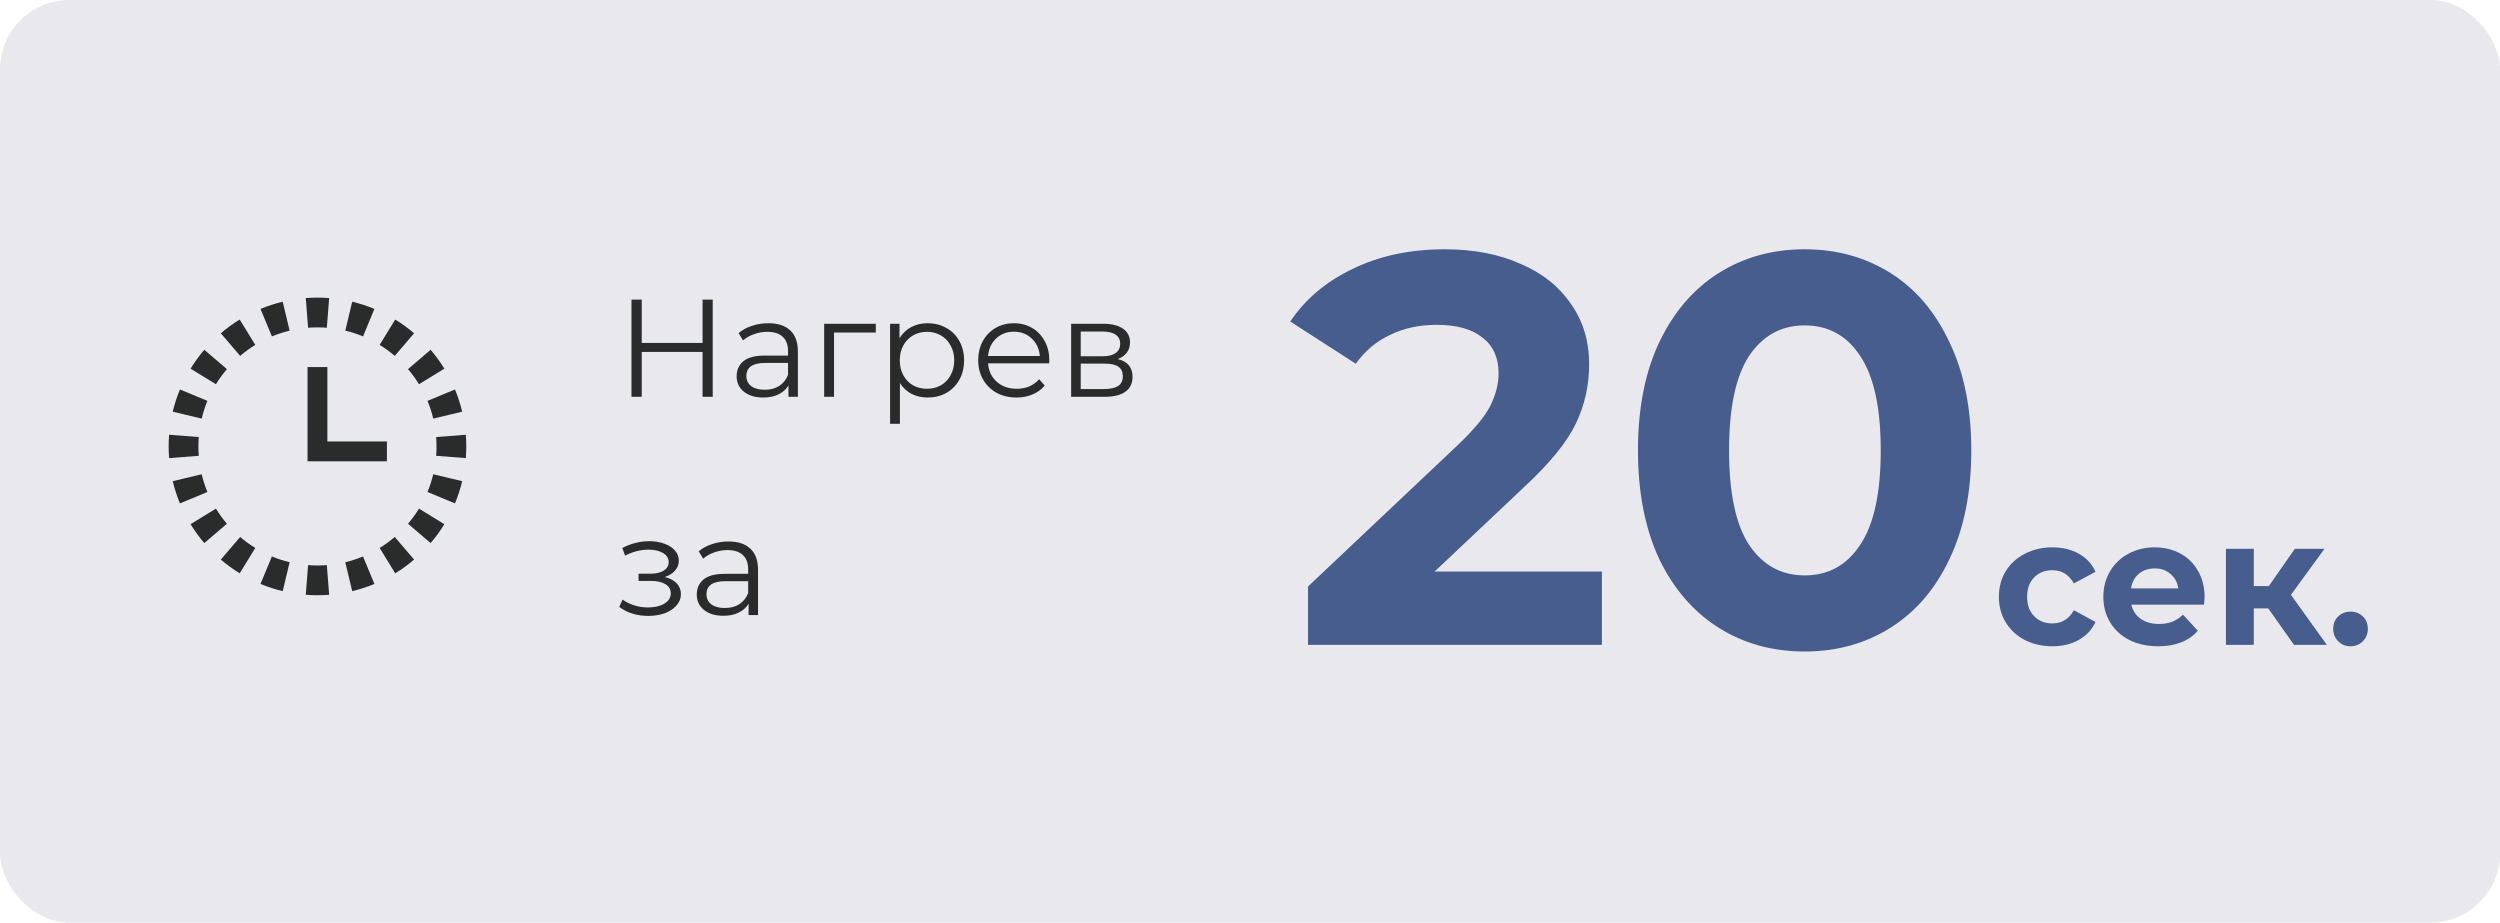 <svg width="252" height="93" viewBox="0 0 252 93" fill="none" xmlns="http://www.w3.org/2000/svg">
    <rect width="252" height="93" rx="7" fill="#E9E9ED"/>
    <path d="M71.842 30.2V40H70.82V35.478H64.688V40H63.652V30.2H64.688V34.568H70.82V30.2H71.842ZM77.446 32.58C78.407 32.58 79.145 32.823 79.658 33.308C80.171 33.784 80.428 34.493 80.428 35.436V40H79.476V38.852C79.252 39.235 78.921 39.533 78.482 39.748C78.053 39.963 77.539 40.07 76.942 40.07C76.121 40.07 75.467 39.874 74.982 39.482C74.497 39.09 74.254 38.572 74.254 37.928C74.254 37.303 74.478 36.799 74.926 36.416C75.383 36.033 76.107 35.842 77.096 35.842H79.434V35.394C79.434 34.759 79.257 34.279 78.902 33.952C78.547 33.616 78.029 33.448 77.348 33.448C76.881 33.448 76.433 33.527 76.004 33.686C75.575 33.835 75.206 34.045 74.898 34.316L74.45 33.574C74.823 33.257 75.271 33.014 75.794 32.846C76.317 32.669 76.867 32.58 77.446 32.58ZM77.096 39.286C77.656 39.286 78.137 39.16 78.538 38.908C78.939 38.647 79.238 38.273 79.434 37.788V36.584H77.124C75.864 36.584 75.234 37.023 75.234 37.9C75.234 38.329 75.397 38.67 75.724 38.922C76.051 39.165 76.508 39.286 77.096 39.286ZM88.282 33.518H84.068V40H83.074V32.636H88.282V33.518ZM93.513 32.58C94.203 32.58 94.829 32.739 95.389 33.056C95.949 33.364 96.387 33.803 96.705 34.372C97.022 34.941 97.181 35.59 97.181 36.318C97.181 37.055 97.022 37.709 96.705 38.278C96.387 38.847 95.949 39.291 95.389 39.608C94.838 39.916 94.213 40.07 93.513 40.07C92.915 40.07 92.374 39.949 91.889 39.706C91.413 39.454 91.021 39.09 90.713 38.614V42.716H89.719V32.636H90.671V34.092C90.969 33.607 91.361 33.233 91.847 32.972C92.341 32.711 92.897 32.58 93.513 32.58ZM93.443 39.188C93.956 39.188 94.423 39.071 94.843 38.838C95.263 38.595 95.589 38.255 95.823 37.816C96.065 37.377 96.187 36.878 96.187 36.318C96.187 35.758 96.065 35.263 95.823 34.834C95.589 34.395 95.263 34.055 94.843 33.812C94.423 33.569 93.956 33.448 93.443 33.448C92.92 33.448 92.449 33.569 92.029 33.812C91.618 34.055 91.291 34.395 91.049 34.834C90.815 35.263 90.699 35.758 90.699 36.318C90.699 36.878 90.815 37.377 91.049 37.816C91.291 38.255 91.618 38.595 92.029 38.838C92.449 39.071 92.92 39.188 93.443 39.188ZM105.756 36.626H99.596C99.652 37.391 99.946 38.012 100.478 38.488C101.01 38.955 101.682 39.188 102.494 39.188C102.952 39.188 103.372 39.109 103.754 38.95C104.137 38.782 104.468 38.539 104.748 38.222L105.308 38.866C104.982 39.258 104.571 39.557 104.076 39.762C103.591 39.967 103.054 40.07 102.466 40.07C101.71 40.07 101.038 39.911 100.45 39.594C99.872 39.267 99.419 38.819 99.092 38.25C98.766 37.681 98.602 37.037 98.602 36.318C98.602 35.599 98.756 34.955 99.064 34.386C99.382 33.817 99.811 33.373 100.352 33.056C100.903 32.739 101.519 32.58 102.2 32.58C102.882 32.58 103.493 32.739 104.034 33.056C104.576 33.373 105 33.817 105.308 34.386C105.616 34.946 105.77 35.59 105.77 36.318L105.756 36.626ZM102.2 33.434C101.491 33.434 100.894 33.663 100.408 34.12C99.932 34.568 99.662 35.156 99.596 35.884H104.818C104.753 35.156 104.478 34.568 103.992 34.12C103.516 33.663 102.919 33.434 102.2 33.434ZM112.661 36.192C113.659 36.425 114.159 37.027 114.159 37.998C114.159 38.642 113.921 39.137 113.445 39.482C112.969 39.827 112.259 40 111.317 40H107.971V32.636H111.219C112.059 32.636 112.717 32.799 113.193 33.126C113.669 33.453 113.907 33.919 113.907 34.526C113.907 34.927 113.795 35.273 113.571 35.562C113.356 35.842 113.053 36.052 112.661 36.192ZM108.937 35.912H111.149C111.718 35.912 112.152 35.805 112.451 35.59C112.759 35.375 112.913 35.063 112.913 34.652C112.913 34.241 112.759 33.933 112.451 33.728C112.152 33.523 111.718 33.42 111.149 33.42H108.937V35.912ZM111.275 39.216C111.909 39.216 112.385 39.113 112.703 38.908C113.02 38.703 113.179 38.381 113.179 37.942C113.179 37.503 113.034 37.181 112.745 36.976C112.455 36.761 111.998 36.654 111.373 36.654H108.937V39.216H111.275ZM66.998 58.164C67.521 58.285 67.922 58.495 68.202 58.794C68.491 59.093 68.636 59.457 68.636 59.886C68.636 60.315 68.487 60.698 68.188 61.034C67.899 61.37 67.502 61.631 66.998 61.818C66.494 61.995 65.939 62.084 65.332 62.084C64.8 62.084 64.277 62.009 63.764 61.86C63.251 61.701 62.803 61.473 62.42 61.174L62.756 60.432C63.092 60.684 63.484 60.88 63.932 61.02C64.38 61.16 64.833 61.23 65.29 61.23C65.971 61.23 66.527 61.104 66.956 60.852C67.395 60.591 67.614 60.241 67.614 59.802C67.614 59.41 67.437 59.107 67.082 58.892C66.727 58.668 66.242 58.556 65.626 58.556H64.366V57.828H65.57C66.121 57.828 66.564 57.725 66.9 57.52C67.236 57.305 67.404 57.021 67.404 56.666C67.404 56.274 67.213 55.966 66.83 55.742C66.457 55.518 65.967 55.406 65.36 55.406C64.567 55.406 63.783 55.607 63.008 56.008L62.728 55.238C63.605 54.781 64.515 54.552 65.458 54.552C66.018 54.552 66.522 54.636 66.97 54.804C67.427 54.963 67.782 55.191 68.034 55.49C68.295 55.789 68.426 56.134 68.426 56.526C68.426 56.899 68.295 57.231 68.034 57.52C67.782 57.809 67.437 58.024 66.998 58.164ZM73.427 54.58C74.388 54.58 75.125 54.823 75.638 55.308C76.152 55.784 76.409 56.493 76.409 57.436V62H75.457V60.852C75.233 61.235 74.901 61.533 74.463 61.748C74.033 61.963 73.52 62.07 72.922 62.07C72.101 62.07 71.448 61.874 70.963 61.482C70.477 61.09 70.234 60.572 70.234 59.928C70.234 59.303 70.459 58.799 70.906 58.416C71.364 58.033 72.087 57.842 73.076 57.842H75.415V57.394C75.415 56.759 75.237 56.279 74.882 55.952C74.528 55.616 74.01 55.448 73.329 55.448C72.862 55.448 72.414 55.527 71.984 55.686C71.555 55.835 71.186 56.045 70.879 56.316L70.43 55.574C70.804 55.257 71.252 55.014 71.775 54.846C72.297 54.669 72.848 54.58 73.427 54.58ZM73.076 61.286C73.636 61.286 74.117 61.16 74.519 60.908C74.92 60.647 75.219 60.273 75.415 59.788V58.584H73.105C71.844 58.584 71.215 59.023 71.215 59.9C71.215 60.329 71.378 60.67 71.704 60.922C72.031 61.165 72.489 61.286 73.076 61.286Z" fill="#2A2C2C"/>
    <path d="M161.472 57.608V65H131.848V59.12L146.968 44.84C148.573 43.309 149.656 42.003 150.216 40.92C150.776 39.8 151.056 38.699 151.056 37.616C151.056 36.048 150.515 34.853 149.432 34.032C148.387 33.173 146.837 32.744 144.784 32.744C143.067 32.744 141.517 33.08 140.136 33.752C138.755 34.387 137.597 35.357 136.664 36.664L130.056 32.408C131.587 30.131 133.696 28.357 136.384 27.088C139.072 25.781 142.152 25.128 145.624 25.128C148.536 25.128 151.075 25.613 153.24 26.584C155.443 27.517 157.141 28.861 158.336 30.616C159.568 32.333 160.184 34.368 160.184 36.72C160.184 38.848 159.736 40.845 158.84 42.712C157.944 44.579 156.208 46.707 153.632 49.096L144.616 57.608H161.472ZM181.906 65.672C178.658 65.672 175.765 64.869 173.226 63.264C170.687 61.659 168.69 59.344 167.234 56.32C165.815 53.259 165.106 49.619 165.106 45.4C165.106 41.181 165.815 37.56 167.234 34.536C168.69 31.475 170.687 29.141 173.226 27.536C175.765 25.931 178.658 25.128 181.906 25.128C185.154 25.128 188.047 25.931 190.586 27.536C193.125 29.141 195.103 31.475 196.522 34.536C197.978 37.56 198.706 41.181 198.706 45.4C198.706 49.619 197.978 53.259 196.522 56.32C195.103 59.344 193.125 61.659 190.586 63.264C188.047 64.869 185.154 65.672 181.906 65.672ZM181.906 58C184.295 58 186.162 56.973 187.506 54.92C188.887 52.867 189.578 49.693 189.578 45.4C189.578 41.107 188.887 37.933 187.506 35.88C186.162 33.827 184.295 32.8 181.906 32.8C179.554 32.8 177.687 33.827 176.306 35.88C174.962 37.933 174.29 41.107 174.29 45.4C174.29 49.693 174.962 52.867 176.306 54.92C177.687 56.973 179.554 58 181.906 58ZM206.888 65.144C205.856 65.144 204.926 64.934 204.098 64.514C203.282 64.082 202.64 63.488 202.172 62.732C201.716 61.976 201.488 61.118 201.488 60.158C201.488 59.198 201.716 58.34 202.172 57.584C202.64 56.828 203.282 56.24 204.098 55.82C204.926 55.388 205.856 55.172 206.888 55.172C207.908 55.172 208.796 55.388 209.552 55.82C210.32 56.24 210.878 56.846 211.226 57.638L209.048 58.808C208.544 57.92 207.818 57.476 206.87 57.476C206.138 57.476 205.532 57.716 205.052 58.196C204.572 58.676 204.332 59.33 204.332 60.158C204.332 60.986 204.572 61.64 205.052 62.12C205.532 62.6 206.138 62.84 206.87 62.84C207.83 62.84 208.556 62.396 209.048 61.508L211.226 62.696C210.878 63.464 210.32 64.064 209.552 64.496C208.796 64.928 207.908 65.144 206.888 65.144ZM222.223 60.194C222.223 60.23 222.205 60.482 222.169 60.95H214.843C214.975 61.55 215.287 62.024 215.779 62.372C216.271 62.72 216.883 62.894 217.615 62.894C218.119 62.894 218.563 62.822 218.947 62.678C219.343 62.522 219.709 62.282 220.045 61.958L221.539 63.578C220.627 64.622 219.295 65.144 217.543 65.144C216.451 65.144 215.485 64.934 214.645 64.514C213.805 64.082 213.157 63.488 212.701 62.732C212.245 61.976 212.017 61.118 212.017 60.158C212.017 59.21 212.239 58.358 212.683 57.602C213.139 56.834 213.757 56.24 214.537 55.82C215.329 55.388 216.211 55.172 217.183 55.172C218.131 55.172 218.989 55.376 219.757 55.784C220.525 56.192 221.125 56.78 221.557 57.548C222.001 58.304 222.223 59.186 222.223 60.194ZM217.201 57.296C216.565 57.296 216.031 57.476 215.599 57.836C215.167 58.196 214.903 58.688 214.807 59.312H219.577C219.481 58.7 219.217 58.214 218.785 57.854C218.353 57.482 217.825 57.296 217.201 57.296ZM228.641 61.328H227.183V65H224.375V55.316H227.183V59.078H228.695L231.323 55.316H234.311L230.927 59.96L234.545 65H231.233L228.641 61.328ZM236.932 65.144C236.44 65.144 236.026 64.976 235.69 64.64C235.354 64.304 235.186 63.884 235.186 63.38C235.186 62.864 235.354 62.45 235.69 62.138C236.026 61.814 236.44 61.652 236.932 61.652C237.424 61.652 237.838 61.814 238.174 62.138C238.51 62.45 238.678 62.864 238.678 63.38C238.678 63.884 238.51 64.304 238.174 64.64C237.838 64.976 237.424 65.144 236.932 65.144Z" fill="#475D8E"/>
    <path fill-rule="evenodd" clip-rule="evenodd" d="M46.954 46.178L43.963 45.946C43.988 45.634 44 45.319 44 45C44 44.681 43.988 44.366 43.963 44.054L46.954 43.822C46.985 44.211 47 44.603 47 45C47 45.397 46.985 45.789 46.954 46.178ZM46.589 41.497L43.671 42.195C43.524 41.579 43.329 40.982 43.091 40.407L45.862 39.258C46.16 39.978 46.404 40.726 46.589 41.497ZM44.791 37.162L42.235 38.731C41.905 38.194 41.534 37.685 41.126 37.208L43.406 35.258C43.916 35.854 44.379 36.49 44.791 37.162ZM41.742 33.594L39.792 35.874C39.315 35.466 38.806 35.095 38.269 34.765L39.838 32.209C40.51 32.621 41.146 33.084 41.742 33.594ZM37.742 31.138L36.593 33.909C36.018 33.671 35.421 33.476 34.805 33.329L35.503 30.411C36.274 30.596 37.022 30.84 37.742 31.138ZM33.178 30.046L32.946 33.037C32.634 33.012 32.319 33 32 33C31.681 33 31.366 33.012 31.054 33.037L30.822 30.046C31.211 30.015 31.604 30 32 30C32.397 30 32.789 30.015 33.178 30.046ZM28.497 30.411L29.195 33.329C28.579 33.476 27.982 33.671 27.407 33.909L26.258 31.138C26.978 30.84 27.726 30.596 28.497 30.411ZM24.162 32.209L25.732 34.765C25.195 35.095 24.685 35.466 24.208 35.874L22.258 33.594C22.854 33.084 23.49 32.621 24.162 32.209ZM20.594 35.258L22.874 37.208C22.466 37.685 22.095 38.194 21.765 38.731L19.209 37.162C19.621 36.49 20.084 35.854 20.594 35.258ZM18.138 39.258L20.909 40.407C20.671 40.982 20.476 41.579 20.329 42.195L17.411 41.497C17.596 40.726 17.84 39.978 18.138 39.258ZM17.046 43.822C17.015 44.211 17 44.603 17 45C17 45.397 17.015 45.789 17.046 46.178L20.037 45.946C20.012 45.634 20 45.319 20 45C20 44.681 20.012 44.366 20.037 44.054L17.046 43.822ZM17.411 48.503L20.329 47.805C20.476 48.421 20.671 49.018 20.909 49.593L18.138 50.742C17.84 50.022 17.596 49.274 17.411 48.503ZM19.209 52.838L21.765 51.269C22.095 51.806 22.466 52.315 22.874 52.792L20.594 54.742C20.084 54.146 19.621 53.51 19.209 52.838ZM22.258 56.406L24.208 54.126C24.685 54.534 25.195 54.905 25.732 55.235L24.162 57.791C23.49 57.379 22.854 56.916 22.258 56.406ZM26.258 58.862L27.407 56.091C27.982 56.329 28.579 56.524 29.195 56.671L28.497 59.589C27.726 59.404 26.978 59.16 26.258 58.862ZM30.822 59.954L31.054 56.963C31.366 56.988 31.681 57 32 57C32.319 57 32.634 56.988 32.946 56.963L33.178 59.954C32.789 59.985 32.397 60 32 60C31.604 60 31.211 59.985 30.822 59.954ZM35.503 59.589L34.805 56.671C35.421 56.524 36.018 56.329 36.593 56.091L37.742 58.862C37.022 59.16 36.274 59.404 35.503 59.589ZM39.838 57.791L38.269 55.235C38.806 54.905 39.315 54.534 39.792 54.126L41.742 56.406C41.146 56.916 40.51 57.379 39.838 57.791ZM43.406 54.742L41.126 52.792C41.534 52.315 41.905 51.806 42.235 51.269L44.791 52.838C44.379 53.51 43.916 54.146 43.406 54.742ZM45.862 50.742L43.091 49.593C43.329 49.018 43.524 48.421 43.671 47.805L46.589 48.503C46.404 49.274 46.16 50.022 45.862 50.742Z" fill="#2A2C2C"/>
    <path d="M32 37V45.5H39" stroke="#2A2C2C" stroke-width="2"/>
</svg>

